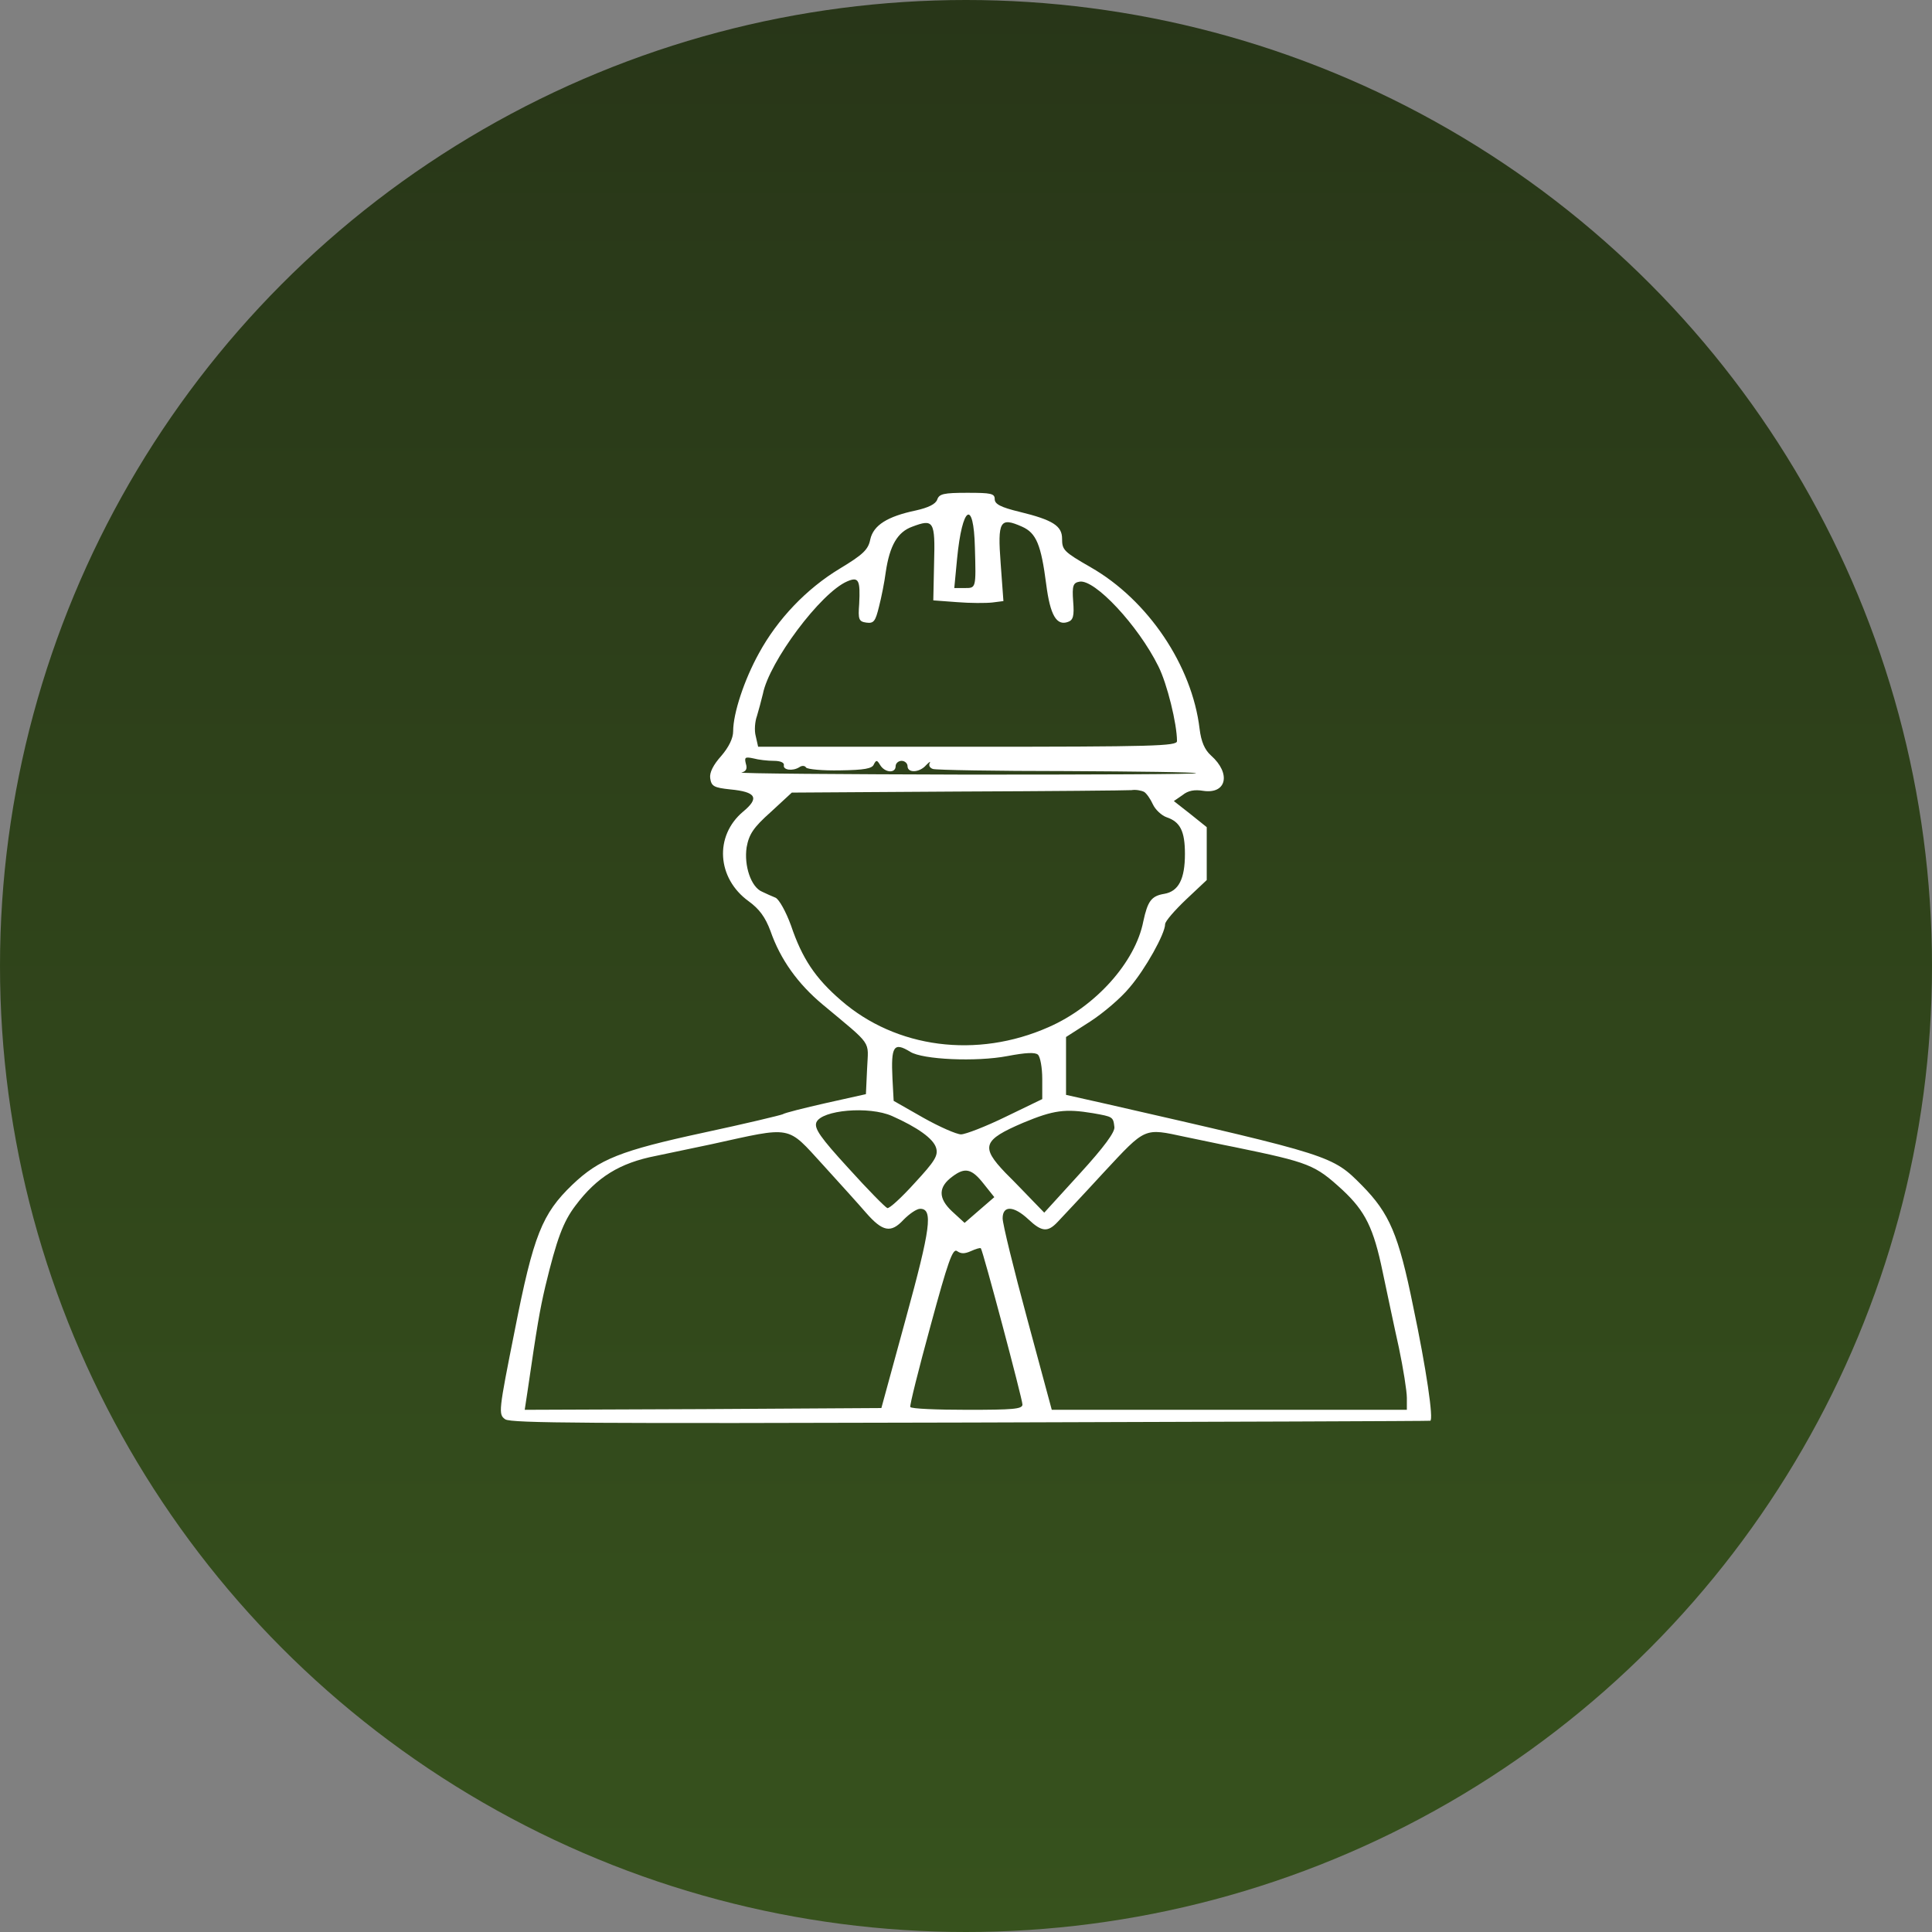 <svg width="81" height="81" viewBox="0 0 81 81" fill="none" xmlns="http://www.w3.org/2000/svg">
<rect x="0" y="0" width="81" height="81" fill="#808080" stroke="none"/>
<circle cx="40.5" cy="40.5" r="40.5" fill="url(#paint0_linear_15_2095)"/>
<path d="M39.295 20.942C39.228 21.134 38.929 21.282 38.398 21.401C37.201 21.652 36.62 22.021 36.487 22.613C36.404 23.042 36.188 23.249 35.208 23.84C33.812 24.683 32.599 25.955 31.818 27.389C31.204 28.498 30.738 29.903 30.738 30.657C30.738 30.953 30.556 31.323 30.24 31.692C29.908 32.062 29.741 32.387 29.775 32.624C29.825 32.964 29.924 33.023 30.622 33.097C31.702 33.2 31.852 33.452 31.154 34.029C29.941 35.049 30.057 36.823 31.386 37.784C31.835 38.11 32.084 38.45 32.3 39.026C32.715 40.224 33.447 41.245 34.493 42.117C36.62 43.892 36.404 43.596 36.354 44.794L36.304 45.873L34.643 46.243C33.729 46.45 32.898 46.657 32.815 46.716C32.715 46.76 31.237 47.115 29.509 47.485C26.02 48.239 25.123 48.594 23.993 49.673C22.73 50.886 22.365 51.788 21.584 55.765C20.903 59.181 20.886 59.3 21.185 59.507C21.451 59.669 24.674 59.684 40.707 59.64C51.257 59.61 59.93 59.58 59.963 59.566C60.112 59.536 59.797 57.377 59.248 54.775C58.634 51.743 58.252 50.871 57.105 49.703C55.859 48.446 55.859 48.446 46.406 46.287L44.694 45.903V44.69V43.477L45.708 42.827C46.256 42.472 47.004 41.836 47.353 41.407C48.017 40.638 48.848 39.145 48.848 38.746C48.848 38.627 49.247 38.169 49.728 37.711L50.593 36.897V35.788V34.679L49.911 34.132L49.214 33.585L49.579 33.334C49.812 33.141 50.094 33.097 50.443 33.156C51.423 33.304 51.623 32.432 50.775 31.677C50.509 31.441 50.36 31.101 50.293 30.554C49.978 27.907 48.133 25.156 45.724 23.781C44.595 23.131 44.528 23.057 44.528 22.583C44.528 22.051 44.146 21.8 42.751 21.46C41.953 21.267 41.704 21.134 41.704 20.927C41.704 20.691 41.554 20.661 40.557 20.661C39.561 20.661 39.378 20.706 39.295 20.942ZM40.873 22.953C40.923 24.683 40.923 24.654 40.441 24.654H40.009L40.126 23.426C40.341 21.208 40.823 20.898 40.873 22.953ZM39.162 23.604L39.129 25.171L40.126 25.245C40.674 25.29 41.338 25.29 41.604 25.26L42.069 25.201L41.953 23.619C41.82 21.844 41.92 21.667 42.85 22.081C43.448 22.347 43.648 22.835 43.864 24.506C44.03 25.792 44.296 26.251 44.778 26.073C44.993 25.999 45.043 25.822 44.993 25.215C44.944 24.55 44.993 24.432 45.259 24.387C45.891 24.269 47.718 26.221 48.566 27.936C48.931 28.661 49.346 30.347 49.346 31.071C49.346 31.278 48.399 31.308 40.557 31.308H31.785L31.685 30.864C31.619 30.628 31.652 30.243 31.735 30.021C31.802 29.799 31.918 29.371 31.985 29.09C32.25 27.744 34.41 24.846 35.523 24.373C36.005 24.166 36.072 24.328 36.022 25.319C35.972 25.97 36.005 26.058 36.321 26.103C36.636 26.147 36.703 26.044 36.852 25.437C36.952 25.053 37.085 24.387 37.135 23.988C37.301 22.864 37.633 22.302 38.248 22.081C39.145 21.741 39.212 21.844 39.162 23.604ZM32.45 31.899C32.715 31.899 32.882 31.973 32.865 32.077C32.815 32.284 33.23 32.343 33.513 32.165C33.613 32.092 33.746 32.092 33.795 32.18C33.862 32.254 34.493 32.313 35.224 32.298C36.238 32.284 36.57 32.224 36.636 32.047C36.736 31.855 36.769 31.855 36.902 32.077C37.102 32.402 37.55 32.432 37.55 32.121C37.55 32.003 37.666 31.899 37.8 31.899C37.932 31.899 38.049 32.003 38.049 32.121C38.049 32.417 38.547 32.402 38.83 32.077C38.962 31.944 39.029 31.899 38.979 31.988C38.929 32.092 38.979 32.195 39.112 32.239C39.228 32.284 41.754 32.328 44.694 32.328C47.652 32.343 50.094 32.372 50.144 32.417C50.194 32.461 45.857 32.476 40.524 32.476C35.191 32.461 30.938 32.432 31.087 32.387C31.287 32.343 31.337 32.224 31.27 32.017C31.204 31.751 31.237 31.722 31.586 31.796C31.802 31.855 32.184 31.899 32.45 31.899ZM47.967 33.2C48.067 33.26 48.233 33.496 48.333 33.718C48.433 33.94 48.698 34.191 48.914 34.265C49.479 34.457 49.679 34.842 49.679 35.803C49.679 36.853 49.413 37.37 48.815 37.474C48.267 37.563 48.117 37.784 47.934 38.627C47.602 40.343 45.924 42.206 43.963 43.063C40.956 44.394 37.567 43.951 35.258 41.94C34.178 41.008 33.629 40.18 33.164 38.805C32.948 38.213 32.666 37.711 32.516 37.637C32.367 37.577 32.101 37.459 31.951 37.385C31.486 37.193 31.187 36.291 31.303 35.522C31.403 34.975 31.586 34.694 32.317 34.043L33.197 33.23L40.159 33.186C43.98 33.171 47.253 33.141 47.436 33.127C47.618 33.097 47.851 33.141 47.967 33.2ZM38.165 44.099C38.68 44.424 40.923 44.527 42.236 44.276C43.016 44.128 43.398 44.113 43.515 44.217C43.614 44.306 43.697 44.764 43.697 45.237V46.08L42.169 46.819C41.322 47.233 40.474 47.559 40.292 47.559C40.109 47.559 39.394 47.248 38.713 46.864L37.467 46.154L37.417 45.222C37.351 43.862 37.467 43.67 38.165 44.099ZM37.401 46.79C38.464 47.263 39.129 47.736 39.245 48.12C39.345 48.446 39.195 48.682 38.348 49.599C37.8 50.206 37.284 50.679 37.201 50.649C37.118 50.62 36.387 49.88 35.573 48.978C34.394 47.692 34.128 47.307 34.227 47.056C34.443 46.538 36.437 46.361 37.401 46.79ZM45.824 46.671C46.655 46.819 46.672 46.819 46.721 47.248C46.755 47.455 46.289 48.091 45.276 49.2L43.781 50.841L43.365 50.413C43.133 50.176 42.601 49.614 42.152 49.17C41.106 48.076 41.205 47.795 42.9 47.071C44.179 46.538 44.661 46.479 45.824 46.671ZM34.51 48.845C35.224 49.629 36.038 50.531 36.304 50.841C37.002 51.64 37.351 51.714 37.883 51.137C38.132 50.886 38.431 50.679 38.58 50.679C39.129 50.679 39.012 51.507 37.982 55.263L36.952 59.033L29.476 59.078L21.999 59.107L22.116 58.338C22.514 55.603 22.631 54.922 22.863 53.932C23.345 51.936 23.611 51.226 24.126 50.546C25.023 49.348 25.987 48.756 27.499 48.461C27.864 48.387 28.911 48.165 29.825 47.973C33.264 47.218 32.965 47.159 34.51 48.845ZM49.679 47.662C50.277 47.78 51.207 47.987 51.755 48.091C54.912 48.742 55.128 48.83 56.291 49.895C57.238 50.782 57.587 51.477 57.969 53.325C58.152 54.183 58.451 55.617 58.65 56.505C58.833 57.377 58.983 58.324 58.983 58.605V59.107H51.539H44.096L43.066 55.292C42.501 53.207 42.036 51.315 42.036 51.078C42.036 50.531 42.501 50.546 43.116 51.122C43.681 51.655 43.93 51.669 44.346 51.226C44.512 51.048 45.392 50.117 46.273 49.156C48.05 47.248 47.951 47.292 49.679 47.662ZM41.239 49.629L41.687 50.191L41.072 50.723L40.441 51.27L39.91 50.782C39.328 50.235 39.328 49.762 39.943 49.318C40.458 48.934 40.74 48.993 41.239 49.629ZM40.707 52.453C40.906 52.364 41.089 52.305 41.122 52.335C41.205 52.409 42.867 58.664 42.867 58.885C42.867 59.078 42.468 59.107 40.557 59.107C39.278 59.107 38.198 59.063 38.165 58.989C38.132 58.93 38.514 57.407 39.012 55.588C39.743 52.897 39.943 52.32 40.126 52.453C40.292 52.571 40.441 52.571 40.707 52.453Z" fill="white"/>
<defs>
<linearGradient id="paint0_linear_15_2095" x1="40.5" y1="0" x2="40.5" y2="81" gradientUnits="userSpaceOnUse">
<stop stop-color="#283618"/>
<stop offset="1" stop-color="#37521D"/>
</linearGradient>
</defs>
</svg>
